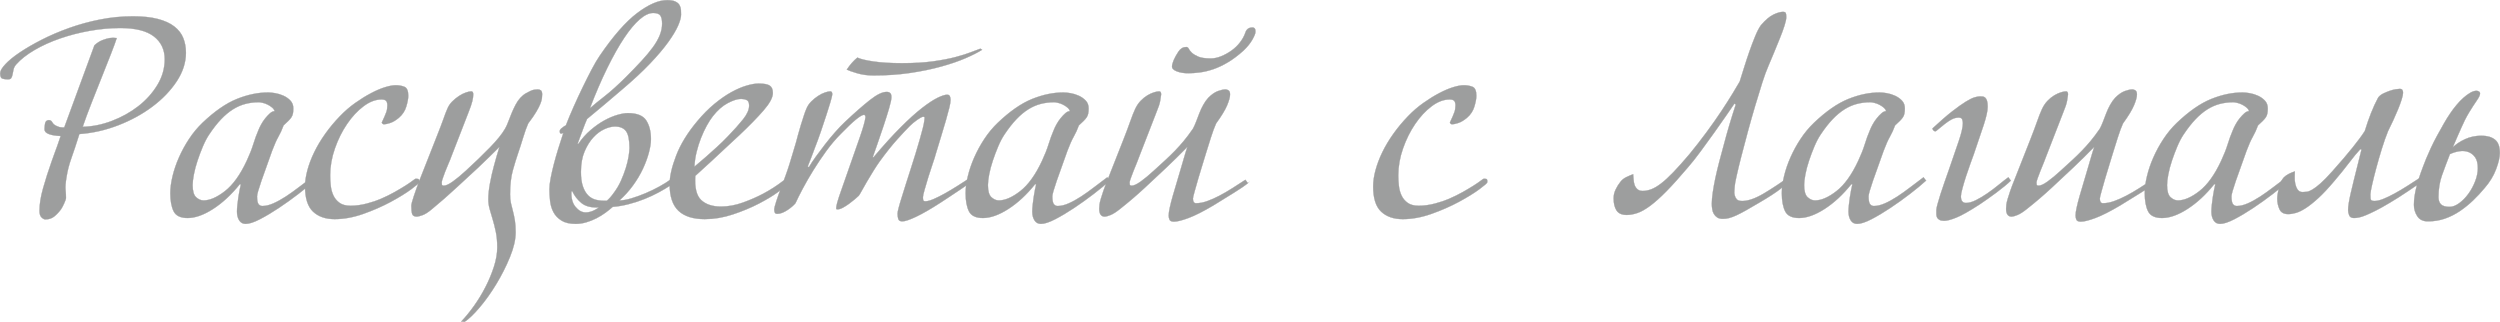 <?xml version="1.0" encoding="UTF-8"?> <!-- Creator: CorelDRAW --> <svg xmlns="http://www.w3.org/2000/svg" xmlns:xlink="http://www.w3.org/1999/xlink" xmlns:xodm="http://www.corel.com/coreldraw/odm/2003" xml:space="preserve" width="656.897mm" height="84.589mm" style="shape-rendering:geometricPrecision; text-rendering:geometricPrecision; image-rendering:optimizeQuality; fill-rule:evenodd; clip-rule:evenodd" viewBox="0 0 65689.7 8458.94"> <defs> <style type="text/css"> <![CDATA[ .str0 {stroke:#9D9E9E;stroke-width:7.62;stroke-miterlimit:22.926} .fil0 {fill:#9D9E9E;fill-rule:nonzero} ]]> </style> </defs> <g id="Слой_x0020_1">  <g id="_1486682269088"> <path class="fil0 str0" d="M4885.44 1381.8c0,258.99 -80.63,510.64 -241.89,754.97 -161.25,244.33 -373.81,465.44 -637.69,663.34 -263.87,197.91 -563.17,361.61 -897.89,491.1 -334.73,129.49 -675.56,206.45 -1022.5,230.89 -78.19,249.21 -147.82,459.33 -208.9,630.36 -61.08,171.02 -103.84,337.17 -128.27,498.42 -24.44,141.71 -32.99,252.88 -25.66,333.51 7.33,80.62 11,155.14 11,223.55 0,19.55 -15.89,64.75 -47.65,135.6 -31.76,70.86 -59.86,123.39 -84.29,157.59 -53.75,73.3 -112.39,135.61 -175.91,186.91 -63.53,51.31 -141.71,76.97 -234.56,76.97 -29.32,0 -62.3,-17.11 -98.95,-51.31 -36.65,-34.21 -54.97,-92.85 -54.97,-175.92 0,-171.02 31.76,-368.93 95.28,-593.71 63.53,-224.78 136.83,-454.44 219.9,-689 19.54,-58.63 43.98,-127.05 73.3,-205.23 29.31,-78.18 56.19,-151.48 80.62,-219.89 29.32,-83.07 58.64,-168.59 87.96,-256.54 -131.94,-4.89 -235.77,-21.99 -311.51,-51.31 -75.75,-29.32 -113.62,-70.86 -113.62,-124.61 0,-43.98 4.89,-94.06 14.66,-150.26 9.78,-56.19 41.54,-86.74 95.29,-91.62 43.98,0 75.74,19.54 95.29,58.64 19.54,39.09 56.19,70.85 109.94,95.28 48.87,24.44 92.85,36.65 131.94,36.65 19.55,4.89 43.98,4.89 73.3,0 122.16,-327.39 245.54,-663.34 370.15,-1007.84 124.61,-344.5 265.09,-726.87 421.46,-1147.11 68.41,-63.52 138.05,-108.73 208.9,-135.6 70.86,-26.88 133.16,-45.2 186.91,-54.97 63.52,-9.78 127.05,-9.78 190.57,0 -24.43,78.18 -72.07,208.89 -142.93,392.14 -70.85,183.24 -151.48,387.25 -241.88,612.03 -90.4,224.78 -182.02,455.67 -274.87,692.67 -92.84,236.99 -171.02,448.34 -234.55,634.02 254.1,-4.88 509.42,-56.19 765.96,-153.92 256.55,-97.73 487.43,-226 692.67,-384.82 205.23,-158.81 372.59,-344.49 502.09,-557.06 129.49,-212.56 194.23,-438.56 194.23,-678 0,-254.1 -95.28,-454.45 -285.86,-601.04 -190.57,-146.6 -483.76,-219.9 -879.57,-219.9 -263.87,0 -532.63,24.44 -806.27,73.3 -273.65,48.87 -533.86,116.06 -780.62,201.57 -246.77,85.51 -470.33,186.91 -670.68,304.19 -200.34,117.27 -359.16,241.88 -476.43,373.81 -39.1,43.98 -63.53,89.18 -73.3,135.6 -9.77,46.43 -18.33,89.18 -25.65,128.28 -7.33,39.09 -18.33,70.85 -32.99,95.28 -14.66,24.44 -43.98,36.65 -87.96,36.65 -53.75,0 -101.39,-6.11 -142.93,-18.32 -41.53,-12.22 -62.3,-59.86 -62.3,-142.93 0,-58.64 45.2,-136.83 135.6,-234.56 90.4,-97.73 217.45,-201.56 381.15,-311.51 163.7,-109.95 355.49,-221.12 575.39,-333.51 219.89,-112.39 459.33,-215 718.31,-307.85 258.99,-92.84 530.19,-167.36 813.61,-223.55 283.42,-56.2 571.72,-84.3 864.91,-84.3 258.99,0 477.66,23.21 656.02,69.64 178.35,46.42 322.51,112.39 432.45,197.9 109.95,85.51 188.13,186.91 234.55,304.19 46.43,117.27 69.64,244.32 69.64,381.14zm3379.02 3364.37c-112.39,102.62 -252.88,218.67 -421.46,348.16 -168.59,129.49 -340.84,252.88 -516.75,370.16 -175.92,117.27 -342.06,216.22 -498.43,296.85 -156.36,80.63 -280.97,120.94 -373.81,120.94 -73.3,0 -129.5,-30.54 -168.59,-91.62 -39.09,-61.08 -58.64,-138.04 -58.64,-230.89 0,-48.86 3.67,-107.5 11,-175.91 7.33,-68.41 15.88,-135.6 25.65,-201.57 9.77,-65.97 20.77,-129.49 32.99,-190.57 12.21,-61.09 23.21,-111.17 32.98,-150.26l-29.32 0c-219.89,273.64 -453.22,489.87 -699.99,648.68 -246.77,158.81 -470.33,238.22 -670.68,238.22 -185.68,0 -307.85,-58.64 -366.48,-175.92 -58.64,-117.27 -87.96,-276.09 -87.96,-476.43 0,-131.94 19.54,-279.75 58.64,-443.45 39.09,-163.7 95.28,-328.62 168.58,-494.76 73.3,-166.14 161.26,-327.4 263.87,-483.77 102.62,-156.37 219.9,-298.07 351.83,-425.12 317.62,-302.97 618.15,-511.87 901.56,-626.7 283.42,-114.83 559.51,-172.25 828.27,-172.25 48.86,0 109.94,6.11 183.24,18.33 73.3,12.21 145.38,34.2 216.23,65.96 70.85,31.77 131.94,74.52 183.24,128.27 51.31,53.76 76.97,122.17 76.97,205.24 0,53.75 -3.67,98.95 -11,135.6 -7.33,36.65 -20.77,69.63 -40.31,98.95 -19.55,29.32 -46.42,61.08 -80.63,95.29 -34.2,34.2 -75.74,73.3 -124.61,117.27 -39.09,107.51 -84.29,206.46 -135.6,296.86 -51.3,90.4 -106.28,213.78 -164.92,370.15 -112.39,307.85 -206.45,571.72 -282.19,791.62 -75.74,219.89 -113.61,354.27 -113.61,403.14 0,107.5 13.43,177.13 40.31,208.89 26.88,31.77 59.86,47.65 98.95,47.65 87.96,0 184.47,-23.21 289.53,-69.64 105.06,-46.42 213.78,-106.28 326.17,-179.57 112.39,-73.3 227.23,-155.15 344.5,-245.55 117.28,-90.4 232.11,-177.14 344.5,-260.21l65.97 87.96zm-1048.16 -1825.11c-9.77,-34.21 -31.76,-65.97 -65.97,-95.29 -34.2,-29.32 -73.29,-54.97 -117.27,-76.96 -43.98,-21.99 -87.96,-37.87 -131.94,-47.65 -43.98,-9.77 -75.74,-14.66 -95.29,-14.66 -127.04,0 -246.76,14.66 -359.15,43.98 -112.39,29.32 -221.12,76.96 -326.18,142.93 -105.06,65.97 -208.9,152.71 -311.51,260.21 -102.62,107.5 -207.68,241.88 -315.18,403.14 -58.64,87.95 -113.62,193.01 -164.92,315.18 -51.31,122.16 -97.73,245.54 -139.27,370.15 -41.53,124.61 -73.3,244.33 -95.29,359.16 -21.99,114.83 -32.98,208.9 -32.98,282.19 0,156.37 30.54,262.65 91.62,318.85 61.08,56.19 125.83,84.29 194.24,84.29 166.14,0 354.27,-81.85 564.39,-245.55 210.12,-163.69 400.7,-428.79 571.72,-795.28 73.3,-156.36 130.72,-301.74 172.25,-436.12 41.54,-134.38 86.74,-257.76 135.61,-370.15 14.65,-39.09 37.87,-87.96 69.63,-146.6 31.76,-58.63 68.41,-113.61 109.94,-164.92 41.54,-51.3 83.08,-95.28 124.61,-131.93 41.54,-36.65 81.85,-54.97 120.94,-54.97zm3796.82 1869.09c0,19.54 -69.63,80.62 -208.89,183.24 -139.27,102.62 -317.63,212.56 -535.08,329.84 -217.45,117.28 -456.89,222.34 -718.31,315.18 -261.43,92.84 -514.31,139.27 -758.64,139.27 -239.44,0 -428.79,-65.97 -568.05,-197.91 -139.27,-131.93 -208.9,-351.83 -208.9,-659.68 0,-131.93 20.77,-274.86 62.3,-428.79 41.54,-153.92 101.4,-311.51 179.58,-472.77 78.18,-161.25 174.69,-322.51 289.53,-483.76 114.83,-161.26 243.1,-315.18 384.81,-461.78 127.05,-131.93 261.43,-247.99 403.14,-348.16 141.71,-100.18 279.75,-185.69 414.13,-256.54 134.38,-70.86 257.76,-123.39 370.15,-157.59 112.39,-34.21 205.24,-51.31 278.53,-51.31 83.07,0 158.82,13.43 227.23,40.31 68.41,26.88 102.61,106.28 102.61,238.22 0,68.41 -17.1,161.25 -51.31,278.53 -34.2,117.28 -100.17,217.45 -197.9,300.52 -83.07,68.41 -160.03,113.61 -230.89,135.6 -70.85,21.99 -123.38,32.98 -157.59,32.98 -24.43,0 -43.98,-14.65 -58.64,-43.97l73.3 -161.26c39.09,-87.96 61.08,-152.7 65.97,-194.24 4.89,-41.53 7.33,-74.52 7.33,-98.95 0,-53.75 -10.99,-92.84 -32.98,-117.28 -21.99,-24.43 -62.31,-36.64 -120.94,-36.64 -156.37,0 -313.96,59.85 -472.77,179.57 -158.82,119.72 -302.97,274.87 -432.46,465.44 -129.49,190.58 -235.78,404.36 -318.85,641.36 -83.07,237 -124.6,472.77 -124.6,707.32 0,83.07 4.88,172.25 14.66,267.54 9.77,95.29 32.98,182.02 69.63,260.21 36.65,78.18 90.4,142.93 161.25,194.23 70.86,51.31 167.37,76.97 289.53,76.97 141.71,0 285.86,-19.55 432.46,-58.64 146.59,-39.09 263.87,-78.18 351.83,-117.28 136.82,-58.64 261.42,-119.72 373.81,-183.24 112.39,-63.53 208.9,-120.94 289.53,-172.25 80.63,-51.31 142.93,-94.07 186.91,-128.27 43.98,-34.21 70.85,-51.31 80.63,-51.31 19.54,0 40.31,2.44 62.3,7.33 21.99,4.89 30.54,34.21 25.65,87.96zm3232.43 -2308.88c0,34.2 -2.44,69.63 -7.33,106.28 -4.88,36.65 -18.32,83.07 -40.31,139.27 -21.99,56.19 -57.42,125.82 -106.28,208.9 -48.87,83.07 -119.72,185.68 -212.57,307.85 -43.98,97.73 -89.18,223.55 -135.6,377.48 -46.42,153.92 -91.62,294.41 -135.6,421.46 -39.09,112.39 -83.07,255.32 -131.93,428.79 -48.87,173.47 -73.3,384.81 -73.3,634.03 0,87.95 7.33,164.92 21.99,230.88 14.66,65.97 31.76,135.61 51.31,208.9 19.54,73.3 36.64,153.93 51.3,241.89 14.66,87.95 21.99,193.01 21.99,315.18 0,190.57 -50.08,408.02 -150.26,652.35 -100.17,244.32 -219.89,481.32 -359.16,710.98 -139.26,229.67 -285.86,434.9 -439.78,615.7 -153.93,180.8 -284.64,305.41 -392.14,373.82l-87.96 -7.33c107.5,-112.39 217.45,-246.77 329.84,-403.14 112.39,-156.36 213.78,-322.51 304.18,-498.42 90.4,-175.91 164.92,-354.27 223.56,-535.07 58.64,-180.8 87.96,-351.83 87.96,-513.09 0,-151.48 -12.22,-285.86 -36.65,-403.13 -24.43,-117.28 -51.31,-224.78 -80.63,-322.51 -29.32,-97.73 -56.19,-189.36 -80.63,-274.87 -24.43,-85.51 -36.64,-172.25 -36.64,-260.21 0,-122.16 14.66,-262.65 43.97,-421.46 29.32,-158.81 63.53,-309.07 102.62,-450.78 43.98,-166.14 92.84,-334.73 146.6,-505.75 -175.92,175.91 -361.61,356.71 -557.07,542.4 -171.02,156.37 -361.6,332.28 -571.72,527.74 -210.12,195.46 -425.12,383.59 -645.02,564.39 -97.73,83.08 -182.02,136.83 -252.87,161.26 -70.86,24.43 -118.5,36.65 -142.94,36.65 -68.41,0 -109.94,-23.21 -124.6,-69.63 -14.66,-46.43 -21.99,-118.5 -21.99,-216.23 0,-34.21 20.77,-114.84 62.3,-241.88 41.54,-127.05 98.95,-285.87 172.25,-476.44l395.81 -1004.18c53.75,-136.82 97.73,-249.21 131.94,-337.17 34.2,-87.96 61.08,-160.03 80.62,-216.23 19.55,-56.19 36.65,-103.83 51.31,-142.93 14.66,-39.09 31.76,-80.62 51.31,-124.6 29.32,-73.3 72.08,-138.05 128.27,-194.24 56.2,-56.2 116.06,-105.06 179.58,-146.6 63.52,-41.53 124.61,-72.07 183.24,-91.62 58.64,-19.55 105.06,-29.32 139.27,-29.32 34.21,0 51.31,26.88 51.31,80.63 0,48.86 -8.55,108.72 -25.66,179.58 -17.1,70.85 -50.08,167.36 -98.95,289.52l-447.11 1150.78c-24.44,68.41 -52.53,138.04 -84.3,208.9 -31.76,70.85 -59.86,139.26 -84.29,205.23 -24.43,65.97 -45.2,123.38 -62.3,172.25 -17.1,48.87 -25.66,83.07 -25.66,102.62 0,19.54 1.23,39.09 3.67,58.64 2.44,19.54 20.77,29.31 54.97,29.31 53.75,0 131.94,-36.64 234.55,-109.94 102.62,-73.3 217.45,-168.59 344.5,-285.86 229.67,-210.12 438.57,-411.69 626.7,-604.71 188.13,-193.02 321.29,-357.94 399.47,-494.76 29.32,-48.86 57.42,-109.95 84.29,-183.24 26.88,-73.3 56.2,-147.82 87.96,-223.56 31.76,-75.74 65.97,-149.04 102.62,-219.89 36.65,-70.86 79.4,-133.16 128.27,-186.91 53.75,-53.76 95.29,-89.18 124.61,-106.29 29.31,-17.1 73.29,-40.31 131.93,-69.63 39.09,-19.54 75.74,-31.76 109.95,-36.65 34.2,-4.88 63.52,-7.33 87.95,-7.33 34.21,0 62.31,8.55 84.3,25.66 21.99,17.1 32.98,52.53 32.98,106.28zm3650.23 -2096.32c0,73.3 -26.88,171.03 -80.63,293.2 -53.75,122.16 -140.49,266.31 -260.21,432.45 -119.72,166.14 -278.53,353.05 -476.43,560.73 -197.91,207.68 -441.01,433.68 -729.31,678 -146.6,127.05 -301.75,258.99 -465.44,395.81 -163.7,136.82 -316.41,263.87 -458.11,381.15 -39.1,87.96 -73.3,173.47 -102.62,256.54 -24.43,68.41 -51.31,140.49 -80.63,216.23 -29.32,75.74 -51.31,135.6 -65.97,179.58l21.99 0c92.85,-136.82 199.13,-256.54 318.85,-359.16 119.72,-102.62 239.44,-186.91 359.16,-252.88 119.72,-65.97 234.55,-114.83 344.5,-146.59 109.94,-31.76 201.56,-47.65 274.86,-47.65 239.44,0 400.7,63.53 483.77,190.58 83.07,127.05 124.6,290.75 124.6,491.09 0,102.62 -18.32,222.34 -54.97,359.16 -36.65,136.82 -89.18,278.53 -157.59,425.13 -68.41,146.59 -155.15,291.97 -260.21,436.12 -105.06,144.15 -223.56,274.87 -355.49,392.14 87.96,0 193.02,-18.32 315.18,-54.97 122.16,-36.65 246.77,-81.85 373.82,-135.6 127.05,-53.75 247.99,-112.39 362.82,-175.92 114.83,-63.52 208.9,-122.16 282.2,-175.91l7.33 146.59c-87.96,58.64 -190.58,119.72 -307.85,183.25 -117.28,63.52 -243.11,122.16 -377.49,175.91 -134.38,53.75 -273.64,98.95 -417.79,135.6 -144.16,36.65 -282.2,59.86 -414.14,69.64 -53.75,48.86 -117.27,100.17 -190.57,153.92 -73.3,53.75 -152.7,102.62 -238.22,146.6 -85.51,43.98 -174.69,79.4 -267.53,106.28 -92.85,26.87 -185.69,40.31 -278.54,40.31 -156.36,0 -280.97,-29.32 -373.81,-87.95 -92.85,-58.64 -162.48,-131.94 -208.9,-219.9 -46.42,-87.95 -75.74,-185.69 -87.96,-293.19 -12.22,-107.5 -18.32,-210.12 -18.32,-307.85 0,-78.18 10.99,-174.69 32.98,-289.52 21.99,-114.84 50.09,-238.22 84.29,-370.16 34.21,-131.93 73.3,-268.76 117.28,-410.47 43.98,-141.7 87.96,-278.53 131.93,-410.46 -63.52,34.2 -95.28,19.54 -95.28,-43.98 0,-34.21 26.87,-68.41 80.63,-102.62 19.54,-19.54 46.42,-36.65 80.62,-51.31 58.64,-151.48 127.05,-315.18 205.24,-491.09 78.18,-175.92 157.59,-346.94 238.21,-513.08 80.63,-166.15 158.82,-321.29 234.56,-465.45 75.74,-144.15 145.37,-262.65 208.89,-355.49 356.72,-522.86 685.34,-897.9 985.86,-1125.12 300.52,-227.22 563.17,-340.83 787.95,-340.83 92.84,0 164.92,12.21 216.23,36.65 51.31,24.43 87.95,56.19 109.94,95.28 21.99,39.09 34.21,80.63 36.65,124.61 2.45,43.98 3.67,85.51 3.67,124.6zm-498.43 234.56c0,-97.73 -15.88,-168.59 -47.64,-212.57 -31.76,-43.97 -94.07,-65.96 -186.91,-65.96 -107.5,0 -226,56.19 -355.49,168.58 -129.5,112.39 -265.1,274.87 -406.81,487.43 -141.7,212.56 -289.52,475.21 -443.45,787.95 -153.92,312.74 -306.63,667.01 -458.11,1062.82 92.85,-83.07 222.34,-189.35 388.48,-318.85 166.14,-129.49 354.27,-299.3 564.39,-509.42 151.48,-151.48 285.86,-290.74 403.14,-417.79 117.28,-127.05 216.23,-245.55 296.86,-355.5 80.62,-109.94 141.7,-216.23 183.24,-318.84 41.54,-102.62 62.3,-205.24 62.3,-307.85zm-857.58 3269.08c0,-215.01 -30.54,-362.83 -91.62,-443.46 -61.08,-80.62 -157.59,-120.94 -289.53,-120.94 -83.07,0 -175.91,23.21 -278.53,69.64 -102.62,46.42 -199.12,118.49 -289.53,216.22 -90.4,97.73 -167.36,221.12 -230.88,370.16 -63.53,149.04 -95.29,328.62 -95.29,538.74 0,151.48 17.1,277.31 51.31,377.48 34.2,100.17 80.63,179.58 139.26,238.22 58.64,58.63 129.5,97.73 212.57,117.27 83.07,19.55 175.91,26.88 278.53,21.99 58.64,-48.86 117.28,-114.83 175.91,-197.9 78.19,-102.62 142.93,-211.34 194.24,-326.18 51.31,-114.83 94.07,-227.22 128.27,-337.17 34.21,-109.94 58.64,-211.34 73.3,-304.18 14.66,-92.85 21.99,-166.14 21.99,-219.89zm-806.27 1561.24c-200.35,9.77 -353.06,-29.32 -458.12,-117.28 -105.06,-87.96 -184.46,-190.57 -238.21,-307.85l-21.99 7.33c-9.78,171.03 25.65,305.41 106.28,403.14 80.63,97.73 169.81,146.59 267.54,146.59 43.97,0 86.73,-6.11 128.27,-18.32 41.53,-12.22 79.4,-28.1 113.61,-47.65 39.09,-19.54 73.3,-41.53 102.62,-65.96zm4888.95 -564.4c0,19.55 -63.52,75.74 -190.57,168.59 -127.05,92.84 -291.97,191.79 -494.76,296.85 -202.79,105.06 -428.79,199.13 -678.01,282.2 -249.21,83.07 -495.98,124.61 -740.3,124.61 -307.85,0 -538.74,-73.3 -692.67,-219.9 -153.92,-146.59 -230.88,-378.7 -230.88,-696.32 0,-205.24 57.41,-456.89 172.25,-754.97 114.83,-298.08 299.29,-598.6 553.39,-901.56 146.6,-175.92 296.86,-327.4 450.78,-454.45 153.93,-127.05 301.75,-229.66 443.46,-307.85 141.7,-78.18 274.86,-135.6 399.47,-172.25 124.6,-36.65 230.89,-54.97 318.84,-54.97 141.71,0 239.44,18.32 293.19,54.97 53.76,36.65 80.63,101.4 80.63,194.24 0,117.28 -81.85,269.98 -245.55,458.11 -163.69,188.13 -375.04,404.36 -634.02,648.69 -102.62,97.73 -221.12,207.67 -355.49,329.84 -134.38,122.16 -260.21,239.43 -377.49,351.82 -141.71,127.05 -283.42,256.55 -425.12,388.48 -19.55,307.85 31.76,519.19 153.92,634.03 122.16,114.83 295.63,172.25 520.41,172.25 190.58,0 383.6,-35.43 579.06,-106.28 195.46,-70.86 371.37,-147.82 527.74,-230.89 185.69,-97.73 364.04,-212.57 535.07,-344.5 19.55,29.32 31.76,51.31 36.65,65.97 4.89,14.66 4.89,39.09 0,73.29zm-938.21 -2110.97c0,-78.18 -21.99,-127.05 -65.97,-146.6 -43.98,-19.54 -92.84,-29.31 -146.59,-29.31 -92.85,0 -208.9,36.64 -348.17,109.94 -139.26,73.3 -269.98,188.13 -392.14,344.5 -53.75,68.41 -107.5,151.48 -161.25,249.21 -53.76,97.73 -103.84,205.24 -150.26,322.51 -46.43,117.28 -85.52,240.66 -117.28,370.16 -31.76,129.49 -50.09,257.76 -54.97,384.81 97.73,-83.07 197.9,-168.58 300.52,-256.54 87.95,-78.19 183.24,-163.7 285.86,-256.54 102.61,-92.85 200.34,-188.13 293.19,-285.87 161.25,-166.14 294.41,-315.18 399.47,-447.11 105.06,-131.94 157.59,-251.66 157.59,-359.16zm6120.36 -1465.95c-107.5,68.41 -251.65,141.7 -432.46,219.89 -180.8,78.18 -394.58,151.48 -641.35,219.89 -246.77,68.41 -519.19,124.61 -817.27,168.59 -298.08,43.98 -618.14,65.96 -960.2,65.96 -156.37,0 -300.52,-19.54 -432.46,-58.63 -131.93,-39.1 -222.33,-70.86 -271.2,-95.29 87.96,-131.94 180.8,-237 278.53,-315.18 83.07,39.09 226,73.3 428.79,102.62 202.8,29.32 450.79,43.98 743.98,43.98 312.73,0 583.93,-15.89 813.6,-47.65 229.67,-31.76 427.57,-69.63 593.71,-113.61 166.14,-43.98 301.74,-86.74 406.8,-128.27 105.06,-41.54 186.91,-72.08 245.55,-91.62l43.98 29.32zm-227.22 3437.66c-122.17,83.07 -237,161.25 -344.5,234.55 -92.85,63.53 -188.13,127.05 -285.86,190.57 -97.73,63.53 -175.92,114.84 -234.56,153.93 -249.21,161.26 -460.55,283.42 -634.02,366.49 -173.47,83.07 -296.86,124.6 -370.15,124.6 -58.64,0 -94.07,-21.98 -106.29,-65.96 -12.21,-43.98 -18.32,-90.4 -18.32,-139.27 0,-24.43 9.77,-74.52 29.32,-150.26 19.55,-75.74 46.42,-167.36 80.63,-274.87 34.2,-107.5 70.85,-224.78 109.94,-351.82 39.1,-127.05 80.63,-256.55 124.61,-388.48 43.98,-136.82 86.74,-272.43 128.27,-406.8 41.54,-134.38 78.18,-257.77 109.95,-370.16 31.76,-112.39 58.64,-211.34 80.62,-296.85 21.99,-85.52 35.43,-152.71 40.32,-201.57 0,-24.43 2.44,-47.65 7.33,-69.64 4.88,-21.98 -7.33,-32.98 -36.65,-32.98 -29.32,0 -81.85,26.88 -157.59,80.63 -75.74,53.75 -140.49,107.5 -194.24,161.25 -87.96,87.96 -199.13,206.46 -333.5,355.5 -134.38,149.04 -287.09,340.83 -458.12,575.38 -48.86,68.42 -103.83,151.49 -164.91,249.22 -61.09,97.73 -118.5,193.01 -172.25,285.86 -53.76,92.84 -100.18,174.69 -139.27,245.54 -39.09,70.86 -63.52,111.17 -73.3,120.95 -24.43,24.43 -59.86,56.19 -106.28,95.28 -46.42,39.09 -96.51,78.19 -150.26,117.28 -53.75,39.09 -107.5,73.3 -161.25,102.62 -53.76,29.32 -102.62,43.97 -146.6,43.97 -19.55,0 -29.32,-9.77 -29.32,-29.31 0,-19.55 2.44,-40.32 7.33,-62.31 4.89,-21.99 12.22,-52.53 21.99,-91.62 9.77,-39.09 25.65,-90.4 47.64,-153.92 21.99,-63.53 50.09,-144.16 84.3,-241.89l461.77 -1319.36c87.96,-254.09 136.82,-427.57 146.6,-520.41 0,-39.09 -12.22,-61.08 -36.65,-65.97 -83.07,0 -283.42,163.7 -601.04,491.1 -141.71,141.71 -273.65,296.85 -395.81,465.44 -122.16,168.58 -234.55,335.95 -337.17,502.09 -102.62,166.14 -194.24,324.95 -274.87,476.43 -80.62,151.48 -145.37,280.98 -194.24,388.48 -19.54,24.43 -47.64,52.53 -84.29,84.29 -36.65,31.76 -76.96,62.31 -120.94,91.62 -43.98,29.32 -89.18,53.76 -135.6,73.3 -46.42,19.55 -91.62,29.32 -135.6,29.32 -34.21,0 -56.2,-10.99 -65.97,-32.98 -9.77,-21.99 -14.66,-47.65 -14.66,-76.97 0,-19.54 4.89,-48.86 14.66,-87.95 9.77,-39.09 23.21,-84.3 40.32,-135.6 17.1,-51.31 35.42,-105.06 54.97,-161.26 19.54,-56.19 39.09,-108.72 58.64,-157.59 48.86,-131.93 92.84,-251.65 131.93,-359.16 39.09,-107.5 73.3,-208.9 102.62,-304.18 29.32,-95.29 57.42,-188.13 84.29,-278.53 26.88,-90.4 54.97,-184.47 84.29,-282.2 14.66,-53.75 32.99,-122.16 54.98,-205.23 21.99,-83.07 46.42,-167.37 73.29,-252.88 26.88,-85.51 52.53,-166.14 76.97,-241.88 24.43,-75.74 46.42,-135.6 65.97,-179.58 29.31,-73.3 72.07,-138.05 128.27,-194.24 56.19,-56.2 116.05,-105.06 179.58,-146.6 63.52,-41.53 124.6,-72.07 183.24,-91.62 58.64,-19.55 105.06,-29.32 139.27,-29.32 34.2,0 51.3,26.88 51.3,80.63 -4.88,39.09 -23.21,112.39 -54.97,219.89 -31.76,107.51 -64.75,212.57 -98.95,315.18 -43.98,136.82 -92.84,283.42 -146.6,439.79 -53.75,156.37 -107.5,302.96 -161.25,439.78 -58.64,161.26 -119.72,320.07 -183.25,476.44l29.32 21.99c48.87,-83.07 111.17,-177.14 186.91,-282.2 75.74,-105.06 156.37,-212.56 241.88,-322.51 85.52,-109.94 173.48,-216.22 263.88,-318.84 90.4,-102.62 177.13,-193.02 260.2,-271.2 249.22,-234.56 466.67,-425.13 652.35,-571.73 185.69,-146.59 334.73,-217.45 447.12,-212.56 34.2,0 62.3,9.77 84.29,29.32 21.99,19.55 32.99,56.2 32.99,109.95 0,53.75 -20.77,151.48 -62.31,293.19 -41.53,141.71 -89.18,293.19 -142.93,454.44 -53.75,161.26 -107.5,318.85 -161.25,472.77 -53.75,153.93 -95.29,272.43 -124.61,355.5l21.99 0c263.87,-312.74 502.09,-575.39 714.65,-787.95 212.57,-212.57 399.48,-381.15 560.73,-505.76 161.25,-124.6 296.86,-213.78 406.8,-267.53 109.95,-53.76 194.24,-80.63 252.88,-80.63 34.2,0 57.42,13.44 69.63,40.31 12.22,26.88 18.33,59.86 18.33,98.95 0,43.98 -11,111.17 -32.99,201.57 -21.99,90.4 -51.31,199.13 -87.95,326.18 -36.65,127.05 -78.19,266.31 -124.61,417.8 -46.42,151.48 -94.07,307.85 -142.93,469.1 -14.66,58.64 -41.54,144.15 -80.63,256.54 -39.09,112.39 -76.96,228.45 -113.61,348.17 -36.65,119.72 -69.63,230.88 -98.95,333.5 -29.32,102.62 -43.98,168.59 -43.98,197.9 0,34.21 2.44,61.09 7.33,80.63 4.89,19.55 24.43,29.32 58.64,29.32 53.75,0 125.83,-19.54 216.23,-58.64 90.4,-39.09 188.13,-87.95 293.19,-146.59 105.06,-58.64 217.45,-125.83 337.17,-201.57 119.72,-75.74 235.77,-150.26 348.16,-223.56l65.97 87.96z"></path> <path class="fil0 str0" d="M29161.64 4746.17c-112.39,102.62 -252.88,218.67 -421.46,348.16 -168.59,129.49 -340.84,252.88 -516.75,370.16 -175.92,117.27 -342.06,216.22 -498.43,296.85 -156.36,80.63 -280.97,120.94 -373.81,120.94 -73.3,0 -129.5,-30.54 -168.59,-91.62 -39.09,-61.08 -58.64,-138.04 -58.64,-230.89 0,-48.86 3.67,-107.5 11,-175.91 7.33,-68.41 15.88,-135.6 25.65,-201.57 9.77,-65.97 20.77,-129.49 32.99,-190.57 12.21,-61.09 23.21,-111.17 32.98,-150.26l-29.32 0c-219.89,273.64 -453.22,489.87 -699.99,648.68 -246.77,158.81 -470.33,238.22 -670.68,238.22 -185.68,0 -307.85,-58.64 -366.48,-175.92 -58.64,-117.27 -87.96,-276.09 -87.96,-476.43 0,-131.94 19.54,-279.75 58.64,-443.45 39.09,-163.7 95.28,-328.62 168.58,-494.76 73.3,-166.14 161.26,-327.4 263.87,-483.77 102.62,-156.37 219.9,-298.07 351.83,-425.12 317.62,-302.97 618.15,-511.87 901.56,-626.7 283.42,-114.83 559.51,-172.25 828.27,-172.25 48.86,0 109.94,6.11 183.24,18.33 73.3,12.21 145.38,34.2 216.23,65.96 70.85,31.77 131.94,74.52 183.24,128.27 51.31,53.76 76.97,122.17 76.97,205.24 0,53.75 -3.67,98.95 -11,135.6 -7.33,36.65 -20.77,69.63 -40.31,98.95 -19.55,29.32 -46.42,61.08 -80.63,95.29 -34.2,34.2 -75.74,73.3 -124.61,117.27 -39.09,107.51 -84.29,206.46 -135.6,296.86 -51.3,90.4 -106.28,213.78 -164.92,370.15 -112.39,307.85 -206.45,571.72 -282.19,791.62 -75.74,219.89 -113.61,354.27 -113.61,403.14 0,107.5 13.43,177.13 40.31,208.89 26.88,31.77 59.86,47.65 98.95,47.65 87.96,0 184.47,-23.21 289.53,-69.64 105.06,-46.42 213.78,-106.28 326.17,-179.57 112.39,-73.3 227.23,-155.15 344.5,-245.55 117.28,-90.4 232.11,-177.14 344.5,-260.21l65.97 87.96zm-1048.16 -1825.11c-9.77,-34.21 -31.76,-65.97 -65.97,-95.29 -34.2,-29.32 -73.29,-54.97 -117.27,-76.96 -43.98,-21.99 -87.96,-37.87 -131.94,-47.65 -43.98,-9.77 -75.74,-14.66 -95.29,-14.66 -127.04,0 -246.76,14.66 -359.15,43.98 -112.39,29.32 -221.12,76.96 -326.18,142.93 -105.06,65.97 -208.9,152.71 -311.51,260.21 -102.62,107.5 -207.68,241.88 -315.18,403.14 -58.64,87.95 -113.62,193.01 -164.92,315.18 -51.31,122.16 -97.73,245.54 -139.27,370.15 -41.53,124.61 -73.3,244.33 -95.29,359.16 -21.99,114.83 -32.98,208.9 -32.98,282.19 0,156.37 30.54,262.65 91.62,318.85 61.08,56.19 125.83,84.29 194.24,84.29 166.14,0 354.27,-81.85 564.39,-245.55 210.12,-163.69 400.7,-428.79 571.72,-795.28 73.3,-156.36 130.72,-301.74 172.25,-436.12 41.54,-134.38 86.74,-257.76 135.61,-370.15 14.65,-39.09 37.87,-87.96 69.63,-146.6 31.76,-58.63 68.41,-113.61 109.94,-164.92 41.54,-51.3 83.08,-95.28 124.61,-131.93 41.54,-36.65 81.85,-54.97 120.94,-54.97zm2682.7 -1180.1c0,-19.54 4.89,-45.2 14.66,-76.96 9.77,-31.76 19.54,-59.86 29.32,-84.29 29.32,-68.41 70.85,-142.93 124.6,-223.56 53.76,-80.63 122.17,-120.94 205.24,-120.94 29.32,0 51.31,15.88 65.97,47.64 14.65,31.76 41.53,65.97 80.62,102.62 39.09,36.65 95.29,70.85 168.59,102.62 73.3,31.76 183.24,47.64 329.84,47.64 87.95,0 179.58,-19.55 274.86,-58.64 95.29,-39.09 185.69,-89.18 271.21,-150.26 85.51,-61.08 160.03,-133.16 223.55,-216.23 63.53,-83.07 109.95,-168.58 139.27,-256.54 29.32,-87.96 90.4,-131.94 183.24,-131.94 58.64,0 85.52,39.1 80.63,117.28 0,39.09 -26.88,106.28 -80.63,201.57 -53.75,95.29 -131.93,191.8 -234.55,289.53 -141.71,127.04 -278.53,229.66 -410.47,307.85 -131.93,78.18 -258.98,138.04 -381.14,179.58 -122.17,41.53 -239.44,69.63 -351.83,84.29 -112.39,14.66 -215.01,21.99 -307.85,21.99 -117.28,0 -218.68,-17.11 -304.19,-51.31 -85.51,-34.21 -125.83,-78.19 -120.94,-131.94zm1993.7 3071.18c-83.07,68.41 -204.02,151.48 -362.83,249.21 -158.81,97.73 -340.83,210.12 -546.06,337.17 -263.88,156.37 -481.33,266.31 -652.35,329.84 -171.03,63.52 -298.08,95.28 -381.15,95.28 -63.53,0 -102.62,-17.1 -117.28,-51.3 -14.66,-34.21 -21.99,-70.86 -21.99,-109.95 0,-48.87 9.77,-118.5 29.32,-208.9 19.55,-90.4 45.2,-190.57 76.96,-300.52 31.77,-109.95 65.97,-226 102.62,-348.16 36.65,-122.17 72.08,-241.89 106.28,-359.16 24.43,-87.96 47.65,-167.37 69.63,-238.22 21.99,-70.85 40.32,-133.16 54.98,-186.91 19.54,-58.64 36.65,-112.39 51.31,-161.25 -171.03,175.91 -354.28,356.71 -549.74,542.4 -166.14,156.37 -354.27,332.28 -564.39,527.74 -210.12,195.46 -430.01,383.59 -659.68,564.39 -97.73,78.19 -180.8,130.72 -249.21,157.59 -68.41,26.88 -117.28,40.32 -146.6,40.32 -97.73,0 -146.59,-68.41 -146.59,-205.23 0,-34.21 2.44,-70.86 7.33,-109.95 4.89,-39.09 15.88,-87.96 32.98,-146.6 17.11,-58.64 40.32,-130.71 69.64,-216.23 29.31,-85.51 70.85,-194.23 124.6,-326.17l395.81 -1004.18c73.3,-185.69 134.38,-348.16 183.24,-487.43 48.87,-139.26 92.85,-250.43 131.94,-333.5 39.09,-83.07 86.74,-153.93 142.93,-212.57 56.19,-58.63 114.83,-106.28 175.91,-142.93 61.09,-36.65 119.72,-63.52 175.92,-80.62 56.19,-17.11 101.39,-25.66 135.6,-25.66 34.21,0 51.31,26.88 51.31,80.63 -4.89,39.09 -13.44,95.29 -25.66,168.58 -12.21,73.3 -45.2,173.48 -98.95,300.52l-447.11 1150.78c-14.66,43.98 -36.65,101.39 -65.97,172.25 -29.32,70.85 -58.64,142.93 -87.96,216.23 -29.32,73.29 -53.75,138.04 -73.3,194.24 -19.54,56.19 -29.32,91.62 -29.32,106.28 0,19.54 1.23,39.09 3.67,58.64 2.44,19.54 20.77,29.31 54.97,29.31 53.75,0 131.94,-36.64 234.55,-109.94 102.62,-73.3 217.45,-168.59 344.5,-285.86 112.39,-102.62 212.57,-194.24 300.52,-274.87 87.96,-80.63 171.03,-161.25 249.22,-241.88 78.18,-80.63 155.14,-166.14 230.88,-256.54 75.75,-90.4 157.59,-199.13 245.55,-326.18 29.32,-53.75 57.42,-116.05 84.29,-186.91 26.88,-70.85 54.98,-144.15 84.3,-219.89 29.32,-75.74 63.52,-149.04 102.61,-219.89 39.1,-70.86 83.07,-133.16 131.94,-186.91 87.96,-87.96 172.25,-146.6 252.88,-175.92 80.62,-29.32 147.81,-43.98 201.56,-43.98 24.44,0 50.09,8.55 76.97,25.66 26.87,17.1 40.31,52.53 40.31,106.28 0,68.41 -25.65,163.7 -76.96,285.86 -51.31,122.16 -147.82,280.97 -289.53,476.44 -43.98,97.73 -89.18,219.89 -135.6,366.48 -46.42,146.6 -91.62,290.75 -135.6,432.46 -14.66,53.75 -41.53,141.71 -80.63,263.87 -39.09,122.16 -76.96,246.77 -113.61,373.82 -36.65,127.05 -69.63,243.1 -98.95,348.16 -29.32,105.06 -43.98,167.37 -43.98,186.91 0,83.07 26.88,124.61 80.63,124.61 92.84,0 190.57,-18.32 293.19,-54.97 102.62,-36.65 210.12,-84.3 322.51,-142.93 112.39,-58.64 226,-124.61 340.83,-197.91 114.84,-73.3 228.45,-146.59 340.84,-219.89l65.97 87.96zm6288.93 -21.99c0,19.54 -69.63,80.62 -208.89,183.24 -139.27,102.62 -317.63,212.56 -535.08,329.84 -217.45,117.28 -456.89,222.34 -718.31,315.18 -261.43,92.84 -514.31,139.27 -758.64,139.27 -239.44,0 -428.79,-65.97 -568.05,-197.91 -139.27,-131.93 -208.9,-351.83 -208.9,-659.68 0,-131.93 20.77,-274.86 62.3,-428.79 41.54,-153.92 101.4,-311.51 179.58,-472.77 78.18,-161.25 174.69,-322.51 289.53,-483.76 114.83,-161.26 243.1,-315.18 384.81,-461.78 127.05,-131.93 261.43,-247.99 403.14,-348.16 141.71,-100.18 279.75,-185.69 414.13,-256.54 134.38,-70.86 257.76,-123.39 370.15,-157.59 112.39,-34.21 205.24,-51.31 278.53,-51.31 83.07,0 158.82,13.43 227.23,40.31 68.41,26.88 102.61,106.28 102.61,238.22 0,68.41 -17.1,161.25 -51.31,278.53 -34.2,117.28 -100.17,217.45 -197.9,300.52 -83.07,68.41 -160.03,113.61 -230.89,135.6 -70.85,21.99 -123.38,32.98 -157.59,32.98 -24.43,0 -43.98,-14.65 -58.64,-43.97l73.3 -161.26c39.09,-87.96 61.08,-152.7 65.97,-194.24 4.89,-41.53 7.33,-74.52 7.33,-98.95 0,-53.75 -10.99,-92.84 -32.98,-117.28 -21.99,-24.43 -62.31,-36.64 -120.94,-36.64 -156.37,0 -313.96,59.85 -472.77,179.57 -158.82,119.72 -302.97,274.87 -432.46,465.44 -129.49,190.58 -235.78,404.36 -318.85,641.36 -83.07,237 -124.6,472.77 -124.6,707.32 0,83.07 4.88,172.25 14.66,267.54 9.77,95.29 32.98,182.02 69.63,260.21 36.65,78.18 90.4,142.93 161.25,194.23 70.86,51.31 167.37,76.97 289.53,76.97 141.71,0 285.86,-19.55 432.46,-58.64 146.59,-39.09 263.87,-78.18 351.83,-117.28 136.82,-58.64 261.42,-119.72 373.81,-183.24 112.39,-63.53 208.9,-120.94 289.53,-172.25 80.63,-51.31 142.93,-94.07 186.91,-128.27 43.98,-34.21 70.85,-51.31 80.63,-51.31 19.54,0 40.31,2.44 62.3,7.33 21.99,4.89 30.54,34.21 25.65,87.96zm8048.09 -102.62c-92.84,78.18 -205.23,168.58 -337.17,271.2 -131.94,102.62 -320.07,224.78 -564.39,366.49 -131.94,78.18 -245.55,144.15 -340.84,197.9 -95.28,53.76 -179.58,97.73 -252.87,131.94 -73.3,34.21 -138.05,58.64 -194.24,73.3 -56.2,14.66 -111.17,21.99 -164.92,21.99 -63.53,0 -113.61,-12.22 -150.26,-36.65 -36.65,-24.43 -65.97,-54.98 -87.96,-91.62 -21.99,-36.65 -36.65,-79.41 -43.98,-128.28 -7.33,-48.86 -10.99,-95.28 -10.99,-139.26 0,-78.19 8.55,-177.14 25.65,-296.86 17.1,-119.72 40.31,-247.99 69.63,-384.81 29.32,-136.82 63.53,-279.75 102.62,-428.79 39.09,-149.04 78.18,-294.41 117.28,-436.12 87.95,-337.17 193.01,-691.44 315.18,-1062.82l-36.65 -21.99c-43.98,63.53 -113.61,164.92 -208.9,304.19 -95.29,139.26 -201.57,290.74 -318.85,454.44 -117.27,163.7 -236.99,328.62 -359.15,494.76 -122.17,166.14 -234.56,307.85 -337.17,425.13 -215.01,254.1 -401.92,461.77 -560.73,623.03 -158.81,161.25 -300.52,288.3 -425.13,381.15 -124.6,92.84 -236.99,156.37 -337.17,190.57 -100.17,34.21 -194.24,51.31 -282.19,51.31 -127.05,0 -216.23,-39.09 -267.54,-117.28 -51.31,-78.18 -76.96,-185.68 -76.96,-322.51 0,-78.18 18.32,-155.14 54.97,-230.88 36.65,-75.74 76.96,-140.49 120.94,-194.24 39.09,-53.75 91.62,-96.51 157.59,-128.27 65.97,-31.77 125.83,-57.42 179.58,-76.97 4.89,39.1 8.55,84.3 11,135.6 2.44,51.31 10.99,98.96 25.65,142.93 14.66,43.98 39.09,81.85 73.3,113.62 34.2,31.76 80.63,47.64 139.26,47.64 73.3,0 149.04,-14.66 227.23,-43.98 78.18,-29.32 164.92,-80.63 260.2,-153.92 95.29,-73.3 202.79,-172.25 322.51,-296.86 119.72,-124.61 260.21,-282.2 421.47,-472.77 156.36,-190.57 306.62,-383.59 450.78,-579.05 144.15,-195.46 273.64,-379.93 388.47,-553.4 114.84,-173.47 213.79,-328.62 296.86,-465.44 83.07,-136.82 144.15,-239.44 183.24,-307.85 34.21,-107.5 73.3,-232.11 117.28,-373.82 43.98,-141.71 90.4,-282.19 139.27,-421.46 48.86,-139.27 98.95,-271.2 150.26,-395.81 51.3,-124.6 101.39,-221.11 150.26,-289.52 122.16,-141.71 233.33,-235.78 333.5,-282.2 100.17,-46.42 182.02,-69.63 245.55,-69.63 39.09,0 63.52,9.77 73.3,29.32 9.77,19.54 14.66,56.19 14.66,109.94 0,48.87 -15.89,123.39 -47.65,223.56 -31.76,100.17 -72.07,210.12 -120.94,329.84 -48.86,119.72 -100.17,245.55 -153.92,377.48 -53.76,131.94 -105.06,254.1 -153.93,366.49 -43.98,97.73 -95.29,238.22 -153.92,421.46 -58.64,183.25 -120.95,386.04 -186.91,608.37 -65.97,222.34 -130.72,450.79 -194.24,685.34 -63.53,234.55 -120.94,452 -172.25,652.35 -51.31,200.35 -92.85,372.59 -124.61,516.75 -31.76,144.15 -47.64,233.33 -47.64,267.53 0,29.32 -2.45,64.75 -7.33,106.29 -4.89,41.53 -2.45,83.07 7.33,124.6 9.77,41.54 28.1,76.96 54.97,106.28 26.88,29.32 74.52,43.98 142.93,43.98 156.37,0 345.72,-65.97 568.06,-197.9 222.34,-131.94 465.44,-293.19 729.31,-483.77l51.31 87.96zm3481.64 58.64c-112.39,102.62 -252.88,218.67 -421.46,348.16 -168.59,129.49 -340.84,252.88 -516.75,370.16 -175.92,117.27 -342.06,216.22 -498.43,296.85 -156.36,80.63 -280.97,120.94 -373.81,120.94 -73.3,0 -129.5,-30.54 -168.59,-91.62 -39.09,-61.08 -58.64,-138.04 -58.64,-230.89 0,-48.86 3.67,-107.5 11,-175.91 7.33,-68.41 15.88,-135.6 25.65,-201.57 9.77,-65.97 20.77,-129.49 32.99,-190.57 12.21,-61.09 23.21,-111.17 32.98,-150.26l-29.32 0c-219.89,273.64 -453.22,489.87 -699.99,648.68 -246.77,158.81 -470.33,238.22 -670.68,238.22 -185.68,0 -307.85,-58.64 -366.48,-175.92 -58.64,-117.27 -87.96,-276.09 -87.96,-476.43 0,-131.94 19.54,-279.75 58.64,-443.45 39.09,-163.7 95.28,-328.62 168.58,-494.76 73.3,-166.14 161.26,-327.4 263.87,-483.77 102.62,-156.37 219.9,-298.07 351.83,-425.12 317.62,-302.97 618.15,-511.87 901.56,-626.7 283.42,-114.83 559.51,-172.25 828.27,-172.25 48.86,0 109.94,6.11 183.24,18.33 73.3,12.21 145.38,34.2 216.23,65.96 70.85,31.77 131.94,74.52 183.24,128.27 51.31,53.76 76.97,122.17 76.97,205.24 0,53.75 -3.67,98.95 -11,135.6 -7.33,36.65 -20.77,69.63 -40.31,98.95 -19.55,29.32 -46.42,61.08 -80.63,95.29 -34.2,34.2 -75.74,73.3 -124.61,117.27 -39.09,107.51 -84.29,206.46 -135.6,296.86 -51.3,90.4 -106.28,213.78 -164.92,370.15 -112.39,307.85 -206.45,571.72 -282.19,791.62 -75.74,219.89 -113.61,354.27 -113.61,403.14 0,107.5 13.43,177.13 40.31,208.89 26.88,31.77 59.86,47.65 98.95,47.65 87.96,0 184.47,-23.21 289.53,-69.64 105.06,-46.42 213.78,-106.28 326.17,-179.57 112.39,-73.3 227.23,-155.15 344.5,-245.55 117.28,-90.4 232.11,-177.14 344.5,-260.21l65.97 87.96zm-1048.16 -1825.11c-9.77,-34.21 -31.76,-65.97 -65.97,-95.29 -34.2,-29.32 -73.29,-54.97 -117.27,-76.96 -43.98,-21.99 -87.96,-37.87 -131.94,-47.65 -43.98,-9.77 -75.74,-14.66 -95.29,-14.66 -127.04,0 -246.76,14.66 -359.15,43.98 -112.39,29.32 -221.12,76.96 -326.18,142.93 -105.06,65.97 -208.9,152.71 -311.51,260.21 -102.62,107.5 -207.68,241.88 -315.18,403.14 -58.64,87.95 -113.62,193.01 -164.92,315.18 -51.31,122.16 -97.73,245.54 -139.27,370.15 -41.53,124.61 -73.3,244.33 -95.29,359.16 -21.99,114.83 -32.98,208.9 -32.98,282.19 0,156.37 30.54,262.65 91.62,318.85 61.08,56.19 125.83,84.29 194.24,84.29 166.14,0 354.27,-81.85 564.39,-245.55 210.12,-163.69 400.7,-428.79 571.72,-795.28 73.3,-156.36 130.72,-301.74 172.25,-436.12 41.54,-134.38 86.74,-257.76 135.61,-370.15 14.65,-39.09 37.87,-87.96 69.63,-146.6 31.76,-58.63 68.41,-113.61 109.94,-164.92 41.54,-51.3 83.08,-95.28 124.61,-131.93 41.54,-36.65 81.85,-54.97 120.94,-54.97zm3276.41 1825.11c-39.09,39.09 -92.84,86.73 -161.25,142.93 -68.42,56.19 -141.71,113.61 -219.9,172.25 -78.18,58.64 -157.59,116.05 -238.22,172.25 -80.62,56.19 -150.26,103.84 -208.89,142.93 -263.88,171.03 -465.44,284.64 -604.71,340.83 -139.27,56.2 -245.55,84.3 -318.84,84.3 -53.76,0 -95.29,-8.56 -124.61,-25.66 -29.32,-17.1 -50.09,-37.87 -62.3,-62.3 -12.22,-24.43 -18.33,-53.75 -18.33,-87.96 0,-34.2 0,-70.85 0,-109.95 0,-24.43 9.77,-73.29 29.32,-146.59 19.55,-73.3 45.2,-160.03 76.96,-260.21 31.77,-100.17 68.41,-208.9 109.95,-326.17 41.54,-117.28 81.85,-232.11 120.94,-344.5 97.73,-283.42 182.02,-528.97 252.88,-736.64 70.85,-207.68 106.28,-362.83 106.28,-465.44 0,-24.44 -4.89,-54.98 -14.66,-91.63 -9.77,-36.65 -41.53,-54.97 -95.29,-54.97 -29.32,0 -59.86,3.67 -91.62,10.99 -31.76,7.33 -69.63,23.22 -113.61,47.65 -43.98,24.43 -97.73,61.08 -161.26,109.94 -63.52,48.87 -141.7,112.39 -234.55,190.58 -29.32,4.89 -53.75,-7.33 -73.3,-36.65 -9.77,-14.66 -14.65,-26.88 -14.65,-36.65 205.23,-190.57 378.7,-340.83 520.41,-450.78 141.71,-109.95 260.21,-194.24 355.49,-252.88 95.29,-58.63 172.25,-96.51 230.89,-113.61 58.64,-17.1 107.5,-25.65 146.6,-25.65 19.54,0 41.53,1.22 65.96,3.66 24.44,2.45 46.43,12.22 65.97,29.32 19.55,17.1 35.43,43.98 47.65,80.63 12.21,36.65 18.32,89.18 18.32,157.59 0,107.5 -35.43,268.76 -106.28,483.76 -70.86,215.01 -157.59,471.55 -260.21,769.63 -19.55,53.75 -48.86,134.38 -87.96,241.88 -39.09,107.51 -76.96,217.45 -113.61,329.84 -36.65,112.39 -68.41,218.67 -95.28,318.85 -26.88,100.17 -40.32,169.8 -40.32,208.9 0,63.52 12.22,108.72 36.65,135.6 24.43,26.87 56.2,40.31 95.29,40.31 78.18,0 166.14,-24.43 263.87,-73.3 97.73,-48.86 197.9,-108.72 300.52,-179.58 102.62,-70.85 201.57,-145.37 296.86,-223.56 95.28,-78.18 179.57,-144.15 252.87,-197.9l65.97 87.96zm3782.16 65.97c-83.07,68.41 -204.01,151.48 -362.83,249.21 -158.81,97.73 -340.83,210.12 -546.06,337.17 -263.88,156.37 -481.33,266.31 -652.35,329.84 -171.03,63.52 -298.08,95.28 -381.15,95.28 -63.53,0 -102.62,-17.1 -117.28,-51.3 -14.66,-34.21 -21.99,-70.86 -21.99,-109.95 0,-48.87 9.78,-118.5 29.32,-208.9 19.55,-90.4 45.2,-190.57 76.96,-300.52 31.77,-109.95 65.97,-226 102.62,-348.16 36.65,-122.17 72.08,-241.89 106.28,-359.16 24.44,-87.96 47.65,-167.37 69.64,-238.22 21.99,-70.85 40.31,-133.16 54.97,-186.91 19.55,-58.64 36.65,-112.39 51.31,-161.25 -171.03,175.91 -354.27,356.71 -549.74,542.4 -166.14,156.37 -354.27,332.28 -564.39,527.74 -210.12,195.46 -430.01,383.59 -659.68,564.39 -97.73,78.19 -180.8,130.72 -249.21,157.59 -68.41,26.88 -117.28,40.32 -146.59,40.32 -97.73,0 -146.6,-68.41 -146.6,-205.23 0,-34.21 2.44,-70.86 7.33,-109.95 4.89,-39.09 15.88,-87.96 32.98,-146.6 17.11,-58.64 40.32,-130.71 69.64,-216.23 29.32,-85.51 70.85,-194.23 124.6,-326.17l395.81 -1004.18c73.3,-185.69 134.38,-348.16 183.24,-487.43 48.87,-139.26 92.85,-250.43 131.94,-333.5 39.09,-83.07 86.74,-153.93 142.93,-212.57 56.2,-58.63 114.83,-106.28 175.92,-142.93 61.08,-36.65 119.71,-63.52 175.91,-80.62 56.19,-17.11 101.39,-25.66 135.6,-25.66 34.21,0 51.31,26.88 51.31,80.63 -4.89,39.09 -13.44,95.29 -25.66,168.58 -12.21,73.3 -45.2,173.48 -98.95,300.52l-447.11 1150.78c-14.66,43.98 -36.65,101.39 -65.97,172.25 -29.32,70.85 -58.64,142.93 -87.96,216.23 -29.32,73.29 -53.75,138.04 -73.3,194.24 -19.54,56.19 -29.32,91.62 -29.32,106.28 0,19.54 1.23,39.09 3.67,58.64 2.44,19.54 20.77,29.31 54.97,29.31 53.75,0 131.94,-36.64 234.56,-109.94 102.61,-73.3 217.45,-168.59 344.49,-285.86 112.39,-102.62 212.57,-194.24 300.53,-274.87 87.95,-80.63 171.02,-161.25 249.21,-241.88 78.18,-80.63 155.14,-166.14 230.89,-256.54 75.74,-90.4 157.59,-199.13 245.54,-326.18 29.32,-53.75 57.42,-116.05 84.3,-186.91 26.87,-70.85 54.97,-144.15 84.29,-219.89 29.32,-75.74 63.52,-149.04 102.61,-219.89 39.1,-70.86 83.08,-133.16 131.94,-186.91 87.96,-87.96 172.25,-146.6 252.88,-175.92 80.62,-29.32 147.81,-43.98 201.57,-43.98 24.43,0 50.08,8.55 76.96,25.66 26.87,17.1 40.31,52.53 40.31,106.28 0,68.41 -25.65,163.7 -76.96,285.86 -51.31,122.16 -147.82,280.97 -289.53,476.44 -43.97,97.73 -89.18,219.89 -135.6,366.48 -46.42,146.6 -91.62,290.75 -135.6,432.46 -14.66,53.75 -41.53,141.71 -80.63,263.87 -39.09,122.16 -76.96,246.77 -113.61,373.82 -36.65,127.05 -69.63,243.1 -98.95,348.16 -29.32,105.06 -43.98,167.37 -43.98,186.91 0,83.07 26.88,124.61 80.63,124.61 92.84,0 190.57,-18.32 293.19,-54.97 102.62,-36.65 210.12,-84.3 322.51,-142.93 112.39,-58.64 226,-124.61 340.84,-197.91 114.83,-73.3 228.44,-146.59 340.83,-219.89l65.97 87.96zm3525.62 -65.97c-112.39,102.62 -252.88,218.67 -421.46,348.16 -168.59,129.49 -340.84,252.88 -516.75,370.16 -175.92,117.27 -342.06,216.22 -498.43,296.85 -156.36,80.63 -280.97,120.94 -373.81,120.94 -73.3,0 -129.5,-30.54 -168.59,-91.62 -39.09,-61.08 -58.64,-138.04 -58.64,-230.89 0,-48.86 3.67,-107.5 11,-175.91 7.33,-68.41 15.88,-135.6 25.65,-201.57 9.77,-65.97 20.77,-129.49 32.99,-190.57 12.21,-61.09 23.21,-111.17 32.98,-150.26l-29.32 0c-219.89,273.64 -453.22,489.87 -699.99,648.68 -246.77,158.81 -470.33,238.22 -670.68,238.22 -185.68,0 -307.85,-58.64 -366.48,-175.92 -58.64,-117.27 -87.96,-276.09 -87.96,-476.43 0,-131.94 19.54,-279.75 58.64,-443.45 39.09,-163.7 95.28,-328.62 168.58,-494.76 73.3,-166.14 161.26,-327.4 263.87,-483.77 102.62,-156.37 219.9,-298.07 351.83,-425.12 317.62,-302.97 618.15,-511.87 901.56,-626.7 283.42,-114.83 559.51,-172.25 828.27,-172.25 48.86,0 109.94,6.11 183.24,18.33 73.3,12.21 145.38,34.2 216.23,65.96 70.85,31.77 131.94,74.52 183.24,128.27 51.31,53.76 76.97,122.17 76.97,205.24 0,53.75 -3.67,98.95 -11,135.6 -7.33,36.65 -20.77,69.63 -40.31,98.95 -19.55,29.32 -46.42,61.08 -80.63,95.29 -34.2,34.2 -75.74,73.3 -124.61,117.27 -39.09,107.51 -84.29,206.46 -135.6,296.86 -51.3,90.4 -106.28,213.78 -164.92,370.15 -112.39,307.85 -206.45,571.72 -282.19,791.62 -75.74,219.89 -113.61,354.27 -113.61,403.14 0,107.5 13.43,177.13 40.31,208.89 26.88,31.77 59.86,47.65 98.95,47.65 87.96,0 184.47,-23.21 289.53,-69.64 105.06,-46.42 213.78,-106.28 326.17,-179.57 112.39,-73.3 227.23,-155.15 344.5,-245.55 117.28,-90.4 232.11,-177.14 344.5,-260.21l65.97 87.96zm-1048.16 -1825.11c-9.77,-34.21 -31.76,-65.97 -65.97,-95.29 -34.2,-29.32 -73.29,-54.97 -117.27,-76.96 -43.98,-21.99 -87.96,-37.87 -131.94,-47.65 -43.98,-9.77 -75.74,-14.66 -95.29,-14.66 -127.04,0 -246.76,14.66 -359.15,43.98 -112.39,29.32 -221.12,76.96 -326.18,142.93 -105.06,65.97 -208.9,152.71 -311.51,260.21 -102.62,107.5 -207.68,241.88 -315.18,403.14 -58.64,87.95 -113.62,193.01 -164.92,315.18 -51.31,122.16 -97.73,245.54 -139.27,370.15 -41.53,124.61 -73.3,244.33 -95.29,359.16 -21.99,114.83 -32.98,208.9 -32.98,282.19 0,156.37 30.54,262.65 91.62,318.85 61.08,56.19 125.83,84.29 194.24,84.29 166.14,0 354.27,-81.85 564.39,-245.55 210.12,-163.69 400.7,-428.79 571.72,-795.28 73.3,-156.36 130.72,-301.74 172.25,-436.12 41.54,-134.38 86.74,-257.76 135.61,-370.15 14.65,-39.09 37.87,-87.96 69.63,-146.6 31.76,-58.63 68.41,-113.61 109.94,-164.92 41.54,-51.3 83.08,-95.28 124.61,-131.93 41.54,-36.65 81.85,-54.97 120.94,-54.97z"></path> <path class="fil0 str0" d="M63662.87 4753.5c-39.09,29.32 -94.07,68.41 -164.92,117.27 -70.85,48.87 -146.6,100.18 -227.22,153.93 -80.63,53.75 -162.48,107.5 -245.55,161.25 -83.07,53.76 -158.81,100.18 -227.22,139.27 -146.6,87.96 -271.2,157.59 -373.82,208.9 -102.62,51.31 -189.35,91.62 -260.21,120.94 -70.85,29.32 -130.71,48.86 -179.58,58.64 -48.86,9.77 -92.84,14.66 -131.93,14.66 -63.53,0 -105.06,-23.21 -124.61,-69.64 -19.55,-46.42 -29.32,-91.62 -29.32,-135.6 0,-97.73 23.21,-246.77 69.63,-447.11 46.43,-200.35 116.06,-483.77 208.9,-850.26l73.3 -293.19 -29.32 -14.66c-83.07,87.96 -182.02,207.68 -296.85,359.16 -114.84,151.48 -243.11,310.3 -384.82,476.44 -156.37,185.69 -295.63,334.72 -417.79,447.11 -122.17,112.39 -232.11,200.35 -329.84,263.88 -97.73,63.52 -184.47,106.28 -260.21,128.27 -75.74,21.99 -145.37,32.98 -208.9,32.98 -112.39,0 -188.13,-42.76 -227.22,-128.27 -39.09,-85.51 -58.64,-179.58 -58.64,-282.2 0,-29.32 3.66,-68.41 10.99,-117.27 7.33,-48.87 17.11,-100.18 29.32,-153.93 12.22,-53.75 29.32,-105.06 51.31,-153.92 21.99,-48.87 47.65,-90.4 76.96,-124.61 39.1,-39.09 85.52,-72.08 139.27,-98.95 53.75,-26.88 105.06,-47.64 153.93,-62.3 0,34.2 -1.23,81.84 -3.67,142.93 -2.44,61.08 2.44,120.94 14.66,179.58 12.22,58.63 32.98,109.94 62.3,153.92 29.32,43.98 73.3,65.97 131.94,65.97 34.2,0 70.85,-2.44 109.95,-7.33 39.09,-4.89 87.95,-24.43 146.59,-58.64 58.64,-34.2 129.49,-87.96 212.56,-161.25 83.08,-73.3 185.69,-178.36 307.85,-315.18 117.28,-131.94 219.9,-249.22 307.86,-351.83 87.95,-102.62 164.91,-195.46 230.88,-278.53 65.97,-83.08 124.61,-158.82 175.92,-227.23 51.31,-68.41 98.95,-136.82 142.93,-205.23 48.86,-161.26 102.61,-316.4 161.25,-465.44 58.64,-149.04 122.17,-287.08 190.58,-414.13 34.2,-43.98 79.4,-79.41 135.6,-106.28 56.19,-26.88 112.39,-50.09 168.58,-69.64 56.2,-19.54 108.73,-32.98 157.59,-40.31 48.87,-7.33 85.52,-11 109.95,-11 53.75,0 80.63,34.21 80.63,102.62 0,39.09 -12.22,97.73 -36.65,175.92 -24.44,78.18 -56.2,164.91 -95.29,260.2 -39.09,95.29 -81.85,193.02 -128.27,293.19 -46.42,100.18 -91.62,194.24 -135.6,282.2 -53.75,131.93 -107.5,284.64 -161.26,458.11 -53.75,173.47 -102.61,342.06 -146.59,505.75 -43.98,163.7 -80.63,310.3 -109.95,439.79 -29.32,129.49 -43.98,213.78 -43.98,252.88 0,34.2 1.22,72.07 3.67,113.61 2.44,41.53 35.43,62.3 98.95,62.3 68.41,0 147.82,-18.32 238.22,-54.97 90.4,-36.65 189.35,-84.29 296.85,-142.93 107.51,-58.64 218.67,-124.61 333.51,-197.91 114.83,-73.29 228.44,-146.59 340.83,-219.89l65.97 87.96zm2023.02 -732.98c0,107.5 -32.99,249.21 -98.95,425.13 -65.97,175.91 -167.37,342.05 -304.19,498.42 -92.84,112.39 -193.02,219.9 -300.52,322.51 -107.5,102.62 -222.34,195.46 -344.5,278.53 -122.16,83.07 -252.88,149.04 -392.14,197.91 -139.27,48.86 -289.53,73.29 -450.78,73.29 -127.05,0 -219.9,-45.2 -278.53,-135.6 -58.64,-90.4 -87.96,-189.35 -87.96,-296.85 0,-78.19 6.11,-157.59 18.32,-238.22 12.22,-80.63 30.54,-168.58 54.98,-263.87 24.43,-95.29 57.41,-201.57 98.95,-318.85 41.53,-117.27 91.62,-249.21 150.26,-395.8 34.2,-83.07 75.74,-177.14 124.6,-282.2 48.87,-105.06 102.62,-211.34 161.26,-318.84 58.64,-107.51 117.28,-212.57 175.91,-315.18 58.64,-102.62 114.84,-193.02 168.59,-271.21 48.86,-73.29 103.84,-146.59 164.92,-219.89 61.08,-73.3 122.16,-136.82 183.24,-190.57 61.08,-53.76 120.94,-97.73 179.58,-131.94 58.64,-34.2 112.39,-51.31 161.26,-51.31 24.43,0 46.42,6.11 65.96,18.33 19.55,12.21 29.32,30.54 29.32,54.97 0,39.09 -30.54,102.62 -91.62,190.57 -61.08,87.96 -125.83,188.13 -194.24,300.52 -43.98,73.3 -81.85,141.71 -113.61,205.24 -31.76,63.52 -62.3,129.49 -91.62,197.9 -29.32,68.41 -62.3,142.93 -98.95,223.56 -36.65,80.63 -79.41,179.58 -128.27,296.86 83.07,-83.08 190.57,-155.15 322.51,-216.23 131.93,-61.08 276.08,-91.62 432.45,-91.62 151.48,0 269.98,34.2 355.5,102.61 85.51,68.41 128.27,185.69 128.27,351.83zm-579.05 395.81c0,-122.16 -23.22,-216.23 -69.64,-282.2 -46.42,-65.97 -105.06,-112.39 -175.91,-139.26 -70.86,-26.88 -149.04,-34.21 -234.55,-21.99 -85.52,12.21 -169.81,37.87 -252.88,76.96 -78.19,200.35 -147.82,386.03 -208.9,557.06 -61.08,171.03 -91.62,361.6 -91.62,571.72 0,83.08 21.99,146.6 65.97,190.58 43.97,43.98 119.72,65.97 227.22,65.97 78.18,0 161.25,-31.77 249.21,-95.29 87.96,-63.53 168.59,-145.37 241.88,-245.55 73.3,-100.17 133.16,-210.12 179.58,-329.84 46.42,-119.72 69.64,-235.77 69.64,-348.16z"></path> </g> </g> </svg> 